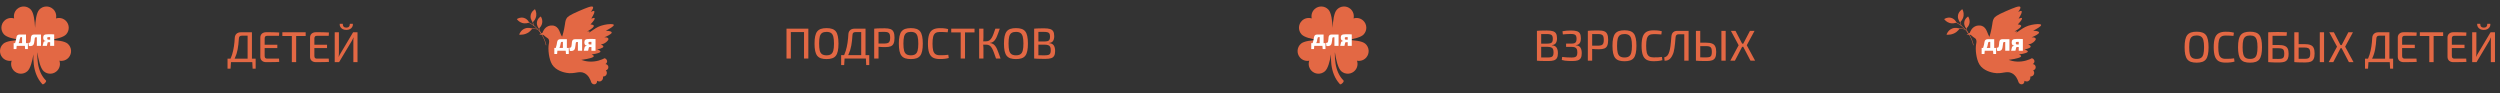 <?xml version="1.0" encoding="UTF-8"?> <svg xmlns="http://www.w3.org/2000/svg" width="1156" height="43" viewBox="0 0 1156 43" fill="none"><rect x="0" y="0" width="1156" height="43" fill="#333333" stroke="none"/> <path d="M116.493 14.92V28.72H114.493V16.5H111.853C111.373 16.5 111.026 16.607 110.813 16.82C110.6 17.02 110.48 17.36 110.453 17.84C110.4 18.773 110.326 19.653 110.233 20.48C110.14 21.293 110.026 22.067 109.893 22.8C109.76 23.52 109.586 24.22 109.373 24.9C109.16 25.567 108.906 26.213 108.613 26.84C108.333 27.467 107.993 28.093 107.593 28.72H105.773C106.44 27.6 106.96 26.427 107.333 25.2C107.706 23.973 107.986 22.713 108.173 21.42C108.36 20.127 108.486 18.833 108.553 17.54C108.593 16.727 108.86 16.087 109.353 15.62C109.86 15.153 110.546 14.92 111.413 14.92H116.493ZM106.813 28.58L106.613 31.74H105.213V28.58H106.813ZM118.213 27.14V28.72H105.213V27.14H118.213ZM118.213 28.58V31.74H116.813L116.653 28.58H118.213ZM123.096 14.9C123.763 14.9 124.436 14.9 125.116 14.9C125.81 14.9 126.49 14.913 127.156 14.94C127.836 14.953 128.49 14.98 129.116 15.02L129.016 16.56H123.516C123.13 16.56 122.843 16.66 122.656 16.86C122.47 17.06 122.376 17.38 122.376 17.82V25.82C122.376 26.26 122.47 26.587 122.656 26.8C122.843 27 123.13 27.1 123.516 27.1H129.016L129.116 28.62C128.49 28.66 127.836 28.687 127.156 28.7C126.49 28.713 125.81 28.72 125.116 28.72C124.436 28.733 123.763 28.74 123.096 28.74C122.27 28.74 121.61 28.52 121.116 28.08C120.623 27.627 120.376 27.027 120.376 26.28V17.36C120.376 16.6 120.623 16 121.116 15.56C121.61 15.12 122.27 14.9 123.096 14.9ZM120.716 20.68H128.236V22.22H120.716V20.68ZM136.945 14.92V28.72H134.945V14.92H136.945ZM141.345 14.92V16.64H130.565V14.92H141.345ZM146.085 14.9C146.751 14.9 147.425 14.9 148.105 14.9C148.798 14.9 149.478 14.913 150.145 14.94C150.825 14.953 151.478 14.98 152.105 15.02L152.005 16.56H146.505C146.118 16.56 145.831 16.66 145.645 16.86C145.458 17.06 145.365 17.38 145.365 17.82V25.82C145.365 26.26 145.458 26.587 145.645 26.8C145.831 27 146.118 27.1 146.505 27.1H152.005L152.105 28.62C151.478 28.66 150.825 28.687 150.145 28.7C149.478 28.713 148.798 28.72 148.105 28.72C147.425 28.733 146.751 28.74 146.085 28.74C145.258 28.74 144.598 28.52 144.105 28.08C143.611 27.627 143.365 27.027 143.365 26.28V17.36C143.365 16.6 143.611 16 144.105 15.56C144.598 15.12 145.258 14.9 146.085 14.9ZM143.705 20.68H151.225V22.22H143.705V20.68ZM165.314 14.92V28.72H163.394V19C163.394 18.733 163.4 18.467 163.414 18.2C163.427 17.92 163.454 17.647 163.494 17.38H163.394C163.3 17.647 163.187 17.913 163.054 18.18C162.92 18.447 162.787 18.7 162.654 18.94L156.794 28.72H154.774V14.92H156.714V24.52C156.714 24.8 156.7 25.087 156.674 25.38C156.647 25.66 156.62 25.94 156.594 26.22H156.674C156.78 25.953 156.9 25.687 157.034 25.42C157.18 25.153 157.327 24.9 157.474 24.66L163.274 14.92H165.314ZM161.774 11H163.174C163.227 11.533 163.134 12.013 162.894 12.44C162.654 12.853 162.3 13.193 161.834 13.46C161.367 13.713 160.807 13.84 160.154 13.84C159.487 13.84 158.914 13.713 158.434 13.46C157.967 13.193 157.614 12.853 157.374 12.44C157.134 12.013 157.034 11.533 157.074 11H158.494C158.48 11.587 158.62 12.033 158.914 12.34C159.207 12.633 159.62 12.78 160.154 12.78C160.674 12.78 161.074 12.633 161.354 12.34C161.634 12.033 161.774 11.587 161.774 11Z" fill="#E36844"></path> <path d="M365.68 13.26V27.06H363.68V13.26H365.68ZM372 13.26V14.84H365.52V13.26H372ZM373.78 13.26V27.06H371.78V13.26H373.78ZM382.197 13C383.21 13 384.07 13.12 384.777 13.36C385.497 13.6 386.07 13.993 386.497 14.54C386.923 15.087 387.23 15.82 387.417 16.74C387.617 17.66 387.717 18.8 387.717 20.16C387.717 21.507 387.617 22.647 387.417 23.58C387.23 24.5 386.923 25.233 386.497 25.78C386.07 26.327 385.497 26.72 384.777 26.96C384.07 27.2 383.21 27.32 382.197 27.32C381.183 27.32 380.317 27.2 379.597 26.96C378.89 26.72 378.317 26.327 377.877 25.78C377.45 25.233 377.137 24.5 376.937 23.58C376.737 22.647 376.637 21.507 376.637 20.16C376.637 18.8 376.737 17.66 376.937 16.74C377.137 15.82 377.45 15.087 377.877 14.54C378.317 13.993 378.89 13.6 379.597 13.36C380.317 13.12 381.183 13 382.197 13ZM382.197 14.74C381.33 14.74 380.643 14.907 380.137 15.24C379.63 15.573 379.27 16.133 379.057 16.92C378.857 17.693 378.757 18.773 378.757 20.16C378.757 21.533 378.857 22.613 379.057 23.4C379.27 24.187 379.63 24.747 380.137 25.08C380.643 25.413 381.33 25.58 382.197 25.58C383.063 25.58 383.743 25.413 384.237 25.08C384.743 24.747 385.103 24.187 385.317 23.4C385.53 22.613 385.637 21.533 385.637 20.16C385.637 18.773 385.53 17.693 385.317 16.92C385.103 16.133 384.743 15.573 384.237 15.24C383.743 14.907 383.063 14.74 382.197 14.74ZM400.223 13.26V27.06H398.223V14.84H395.583C395.103 14.84 394.757 14.947 394.543 15.16C394.33 15.36 394.21 15.7 394.183 16.18C394.13 17.113 394.057 17.993 393.963 18.82C393.87 19.633 393.757 20.407 393.623 21.14C393.49 21.86 393.317 22.56 393.103 23.24C392.89 23.907 392.637 24.553 392.343 25.18C392.063 25.807 391.723 26.433 391.323 27.06H389.503C390.17 25.94 390.69 24.767 391.063 23.54C391.437 22.313 391.717 21.053 391.903 19.76C392.09 18.467 392.217 17.173 392.283 15.88C392.323 15.067 392.59 14.427 393.083 13.96C393.59 13.493 394.277 13.26 395.143 13.26H400.223ZM390.543 26.92L390.343 30.08H388.943V26.92H390.543ZM401.943 25.48V27.06H388.943V25.48H401.943ZM401.943 26.92V30.08H400.543L400.383 26.92H401.943ZM409.087 13.08C410.234 13.08 411.134 13.207 411.787 13.46C412.44 13.713 412.907 14.153 413.187 14.78C413.48 15.407 413.627 16.293 413.627 17.44C413.627 18.573 413.487 19.46 413.207 20.1C412.94 20.727 412.487 21.167 411.847 21.42C411.22 21.66 410.374 21.78 409.307 21.78C408.734 21.78 408.18 21.767 407.647 21.74C407.127 21.713 406.647 21.673 406.207 21.62C405.767 21.567 405.387 21.513 405.067 21.46C404.76 21.393 404.547 21.333 404.427 21.28L404.487 20.12C405.207 20.12 405.954 20.12 406.727 20.12C407.514 20.12 408.287 20.12 409.047 20.12C409.687 20.107 410.194 20.027 410.567 19.88C410.94 19.733 411.207 19.467 411.367 19.08C411.527 18.693 411.607 18.147 411.607 17.44C411.607 16.72 411.527 16.167 411.367 15.78C411.207 15.393 410.94 15.127 410.567 14.98C410.194 14.82 409.687 14.74 409.047 14.74C407.927 14.74 406.96 14.747 406.147 14.76C405.347 14.773 404.8 14.793 404.507 14.82L404.227 13.26C404.747 13.207 405.227 13.167 405.667 13.14C406.12 13.113 406.614 13.1 407.147 13.1C407.68 13.087 408.327 13.08 409.087 13.08ZM406.227 13.26V27.06H404.227V13.26H406.227ZM421.181 13C422.194 13 423.054 13.12 423.761 13.36C424.481 13.6 425.054 13.993 425.481 14.54C425.908 15.087 426.214 15.82 426.401 16.74C426.601 17.66 426.701 18.8 426.701 20.16C426.701 21.507 426.601 22.647 426.401 23.58C426.214 24.5 425.908 25.233 425.481 25.78C425.054 26.327 424.481 26.72 423.761 26.96C423.054 27.2 422.194 27.32 421.181 27.32C420.168 27.32 419.301 27.2 418.581 26.96C417.874 26.72 417.301 26.327 416.861 25.78C416.434 25.233 416.121 24.5 415.921 23.58C415.721 22.647 415.621 21.507 415.621 20.16C415.621 18.8 415.721 17.66 415.921 16.74C416.121 15.82 416.434 15.087 416.861 14.54C417.301 13.993 417.874 13.6 418.581 13.36C419.301 13.12 420.168 13 421.181 13ZM421.181 14.74C420.314 14.74 419.628 14.907 419.121 15.24C418.614 15.573 418.254 16.133 418.041 16.92C417.841 17.693 417.741 18.773 417.741 20.16C417.741 21.533 417.841 22.613 418.041 23.4C418.254 24.187 418.614 24.747 419.121 25.08C419.628 25.413 420.314 25.58 421.181 25.58C422.048 25.58 422.728 25.413 423.221 25.08C423.728 24.747 424.088 24.187 424.301 23.4C424.514 22.613 424.621 21.533 424.621 20.16C424.621 18.773 424.514 17.693 424.301 16.92C424.088 16.133 423.728 15.573 423.221 15.24C422.728 14.907 422.048 14.74 421.181 14.74ZM434.578 13.02C435.178 13.02 435.691 13.033 436.118 13.06C436.545 13.087 436.938 13.133 437.298 13.2C437.658 13.253 438.031 13.333 438.418 13.44L438.218 14.94C437.818 14.9 437.445 14.873 437.098 14.86C436.751 14.833 436.378 14.813 435.978 14.8C435.591 14.787 435.125 14.78 434.578 14.78C433.725 14.78 433.051 14.947 432.558 15.28C432.065 15.613 431.711 16.173 431.498 16.96C431.298 17.733 431.198 18.8 431.198 20.16C431.198 21.52 431.298 22.593 431.498 23.38C431.711 24.153 432.065 24.707 432.558 25.04C433.051 25.373 433.725 25.54 434.578 25.54C435.445 25.54 436.171 25.527 436.758 25.5C437.358 25.46 437.938 25.4 438.498 25.32L438.698 26.82C438.111 26.993 437.505 27.113 436.878 27.18C436.265 27.26 435.498 27.3 434.578 27.3C433.245 27.3 432.171 27.073 431.358 26.62C430.558 26.153 429.978 25.4 429.618 24.36C429.258 23.32 429.078 21.92 429.078 20.16C429.078 18.4 429.258 17 429.618 15.96C429.978 14.92 430.558 14.173 431.358 13.72C432.171 13.253 433.245 13.02 434.578 13.02ZM446.223 13.26V27.06H444.223V13.26H446.223ZM450.623 13.26V14.98H439.843V13.26H450.623ZM462.302 13.26C462.022 14.047 461.762 14.773 461.522 15.44C461.295 16.093 461.062 16.68 460.822 17.2C460.582 17.707 460.322 18.147 460.042 18.52C459.762 18.893 459.442 19.193 459.082 19.42C458.722 19.633 458.295 19.767 457.802 19.82V19.9C458.322 19.953 458.775 20.093 459.162 20.32C459.549 20.533 459.889 20.84 460.182 21.24C460.489 21.627 460.769 22.1 461.022 22.66C461.275 23.22 461.529 23.873 461.782 24.62C462.049 25.353 462.342 26.167 462.662 27.06H460.562C460.189 25.993 459.855 25.06 459.562 24.26C459.282 23.46 458.982 22.793 458.662 22.26C458.355 21.727 457.995 21.327 457.582 21.06C457.169 20.78 456.649 20.64 456.022 20.64V19.1C456.609 19.1 457.102 18.96 457.502 18.68C457.915 18.387 458.275 17.98 458.582 17.46C458.889 16.94 459.169 16.327 459.422 15.62C459.689 14.913 459.969 14.127 460.262 13.26H462.302ZM454.742 13.26V17.5C454.742 17.913 454.722 18.313 454.682 18.7C454.642 19.087 454.575 19.467 454.482 19.84C454.549 20.213 454.609 20.593 454.662 20.98C454.715 21.367 454.742 21.733 454.742 22.08V27.06H452.762V13.26H454.742ZM456.782 19.1V20.64H454.162V19.1H456.782ZM469.794 13C470.808 13 471.668 13.12 472.374 13.36C473.094 13.6 473.668 13.993 474.094 14.54C474.521 15.087 474.828 15.82 475.014 16.74C475.214 17.66 475.314 18.8 475.314 20.16C475.314 21.507 475.214 22.647 475.014 23.58C474.828 24.5 474.521 25.233 474.094 25.78C473.668 26.327 473.094 26.72 472.374 26.96C471.668 27.2 470.808 27.32 469.794 27.32C468.781 27.32 467.914 27.2 467.194 26.96C466.488 26.72 465.914 26.327 465.474 25.78C465.048 25.233 464.734 24.5 464.534 23.58C464.334 22.647 464.234 21.507 464.234 20.16C464.234 18.8 464.334 17.66 464.534 16.74C464.734 15.82 465.048 15.087 465.474 14.54C465.914 13.993 466.488 13.6 467.194 13.36C467.914 13.12 468.781 13 469.794 13ZM469.794 14.74C468.928 14.74 468.241 14.907 467.734 15.24C467.228 15.573 466.868 16.133 466.654 16.92C466.454 17.693 466.354 18.773 466.354 20.16C466.354 21.533 466.454 22.613 466.654 23.4C466.868 24.187 467.228 24.747 467.734 25.08C468.241 25.413 468.928 25.58 469.794 25.58C470.661 25.58 471.341 25.413 471.834 25.08C472.341 24.747 472.701 24.187 472.914 23.4C473.128 22.613 473.234 21.533 473.234 20.16C473.234 18.773 473.128 17.693 472.914 16.92C472.701 16.133 472.341 15.573 471.834 15.24C471.341 14.907 470.661 14.74 469.794 14.74ZM482.812 13.1C483.958 13.1 484.865 13.207 485.532 13.42C486.212 13.62 486.705 13.98 487.012 14.5C487.318 15.02 487.472 15.753 487.472 16.7C487.472 17.687 487.285 18.44 486.912 18.96C486.552 19.48 485.952 19.78 485.112 19.86V19.94C486.152 20.033 486.872 20.393 487.272 21.02C487.685 21.647 487.892 22.513 487.892 23.62C487.892 24.567 487.738 25.3 487.432 25.82C487.138 26.34 486.665 26.707 486.012 26.92C485.358 27.12 484.498 27.22 483.432 27.22C482.632 27.22 481.938 27.213 481.352 27.2C480.765 27.2 480.225 27.187 479.732 27.16C479.238 27.133 478.725 27.1 478.192 27.06L478.472 25.52C478.778 25.533 479.345 25.547 480.172 25.56C481.012 25.573 481.992 25.58 483.112 25.58C483.818 25.58 484.372 25.52 484.772 25.4C485.172 25.28 485.452 25.053 485.612 24.72C485.785 24.387 485.872 23.9 485.872 23.26C485.872 22.567 485.785 22.04 485.612 21.68C485.438 21.307 485.138 21.047 484.712 20.9C484.298 20.74 483.725 20.653 482.992 20.64H478.452V19.18H482.972C483.612 19.167 484.118 19.1 484.492 18.98C484.865 18.86 485.132 18.64 485.292 18.32C485.452 17.987 485.532 17.527 485.532 16.94C485.532 16.34 485.445 15.88 485.272 15.56C485.098 15.24 484.805 15.027 484.392 14.92C483.992 14.8 483.432 14.74 482.712 14.74C482.045 14.74 481.445 14.74 480.912 14.74C480.392 14.74 479.925 14.747 479.512 14.76C479.112 14.76 478.765 14.773 478.472 14.8L478.192 13.26C478.672 13.207 479.125 13.173 479.552 13.16C479.992 13.133 480.472 13.12 480.992 13.12C481.512 13.107 482.118 13.1 482.812 13.1ZM480.152 13.26V27.06H478.192V13.26H480.152Z" fill="#E36844"></path> <path d="M715.3 14.1C716.447 14.1 717.353 14.207 718.02 14.42C718.7 14.62 719.193 14.98 719.5 15.5C719.807 16.02 719.96 16.753 719.96 17.7C719.96 18.687 719.773 19.44 719.4 19.96C719.04 20.48 718.44 20.78 717.6 20.86V20.94C718.64 21.033 719.36 21.393 719.76 22.02C720.173 22.647 720.38 23.513 720.38 24.62C720.38 25.567 720.227 26.3 719.92 26.82C719.627 27.34 719.153 27.707 718.5 27.92C717.847 28.12 716.987 28.22 715.92 28.22C715.12 28.22 714.427 28.213 713.84 28.2C713.253 28.2 712.713 28.187 712.22 28.16C711.727 28.133 711.213 28.1 710.68 28.06L710.96 26.52C711.267 26.533 711.833 26.547 712.66 26.56C713.5 26.573 714.48 26.58 715.6 26.58C716.307 26.58 716.86 26.52 717.26 26.4C717.66 26.28 717.94 26.053 718.1 25.72C718.273 25.387 718.36 24.9 718.36 24.26C718.36 23.567 718.273 23.04 718.1 22.68C717.927 22.307 717.627 22.047 717.2 21.9C716.787 21.74 716.213 21.653 715.48 21.64H710.94V20.18H715.46C716.1 20.167 716.607 20.1 716.98 19.98C717.353 19.86 717.62 19.64 717.78 19.32C717.94 18.987 718.02 18.527 718.02 17.94C718.02 17.34 717.933 16.88 717.76 16.56C717.587 16.24 717.293 16.027 716.88 15.92C716.48 15.8 715.92 15.74 715.2 15.74C714.533 15.74 713.933 15.74 713.4 15.74C712.88 15.74 712.413 15.747 712 15.76C711.6 15.76 711.253 15.773 710.96 15.8L710.68 14.26C711.16 14.207 711.613 14.173 712.04 14.16C712.48 14.133 712.96 14.12 713.48 14.12C714 14.107 714.607 14.1 715.3 14.1ZM712.64 14.26V28.06H710.68V14.26H712.64ZM726.42 14.1C727.554 14.1 728.454 14.207 729.12 14.42C729.787 14.62 730.267 14.98 730.56 15.5C730.854 16.02 731 16.753 731 17.7C731 18.687 730.82 19.44 730.46 19.96C730.1 20.48 729.507 20.78 728.68 20.86V20.94C729.707 21.033 730.414 21.393 730.8 22.02C731.2 22.647 731.4 23.513 731.4 24.62C731.4 25.567 731.254 26.3 730.96 26.82C730.667 27.34 730.2 27.707 729.56 27.92C728.92 28.12 728.074 28.22 727.02 28.22C726.367 28.22 725.76 28.207 725.2 28.18C724.64 28.153 724.114 28.107 723.62 28.04C723.127 27.96 722.647 27.86 722.18 27.74L722.34 26.32C722.914 26.387 723.567 26.453 724.3 26.52C725.047 26.573 725.84 26.6 726.68 26.6C727.36 26.6 727.887 26.54 728.26 26.42C728.647 26.3 728.927 26.073 729.1 25.74C729.274 25.393 729.36 24.9 729.36 24.26C729.36 23.593 729.274 23.073 729.1 22.7C728.927 22.313 728.634 22.047 728.22 21.9C727.807 21.74 727.254 21.66 726.56 21.66H724.16V20.16H726.56C727.174 20.16 727.654 20.1 728 19.98C728.36 19.847 728.614 19.62 728.76 19.3C728.92 18.98 729 18.527 729 17.94C729 17.327 728.914 16.86 728.74 16.54C728.58 16.22 728.3 16 727.9 15.88C727.514 15.76 726.98 15.7 726.3 15.7C725.54 15.7 724.86 15.727 724.26 15.78C723.66 15.833 723.127 15.88 722.66 15.92L722.5 14.44C723.127 14.32 723.74 14.233 724.34 14.18C724.94 14.127 725.634 14.1 726.42 14.1ZM739.075 14.08C740.222 14.08 741.122 14.207 741.775 14.46C742.428 14.713 742.895 15.153 743.175 15.78C743.468 16.407 743.615 17.293 743.615 18.44C743.615 19.573 743.475 20.46 743.195 21.1C742.928 21.727 742.475 22.167 741.835 22.42C741.208 22.66 740.362 22.78 739.295 22.78C738.722 22.78 738.168 22.767 737.635 22.74C737.115 22.713 736.635 22.673 736.195 22.62C735.755 22.567 735.375 22.513 735.055 22.46C734.748 22.393 734.535 22.333 734.415 22.28L734.475 21.12C735.195 21.12 735.942 21.12 736.715 21.12C737.502 21.12 738.275 21.12 739.035 21.12C739.675 21.107 740.182 21.027 740.555 20.88C740.928 20.733 741.195 20.467 741.355 20.08C741.515 19.693 741.595 19.147 741.595 18.44C741.595 17.72 741.515 17.167 741.355 16.78C741.195 16.393 740.928 16.127 740.555 15.98C740.182 15.82 739.675 15.74 739.035 15.74C737.915 15.74 736.948 15.747 736.135 15.76C735.335 15.773 734.788 15.793 734.495 15.82L734.215 14.26C734.735 14.207 735.215 14.167 735.655 14.14C736.108 14.113 736.602 14.1 737.135 14.1C737.668 14.087 738.315 14.08 739.075 14.08ZM736.215 14.26V28.06H734.215V14.26H736.215ZM751.169 14C752.183 14 753.043 14.12 753.749 14.36C754.469 14.6 755.043 14.993 755.469 15.54C755.896 16.087 756.203 16.82 756.389 17.74C756.589 18.66 756.689 19.8 756.689 21.16C756.689 22.507 756.589 23.647 756.389 24.58C756.203 25.5 755.896 26.233 755.469 26.78C755.043 27.327 754.469 27.72 753.749 27.96C753.043 28.2 752.183 28.32 751.169 28.32C750.156 28.32 749.289 28.2 748.569 27.96C747.863 27.72 747.289 27.327 746.849 26.78C746.423 26.233 746.109 25.5 745.909 24.58C745.709 23.647 745.609 22.507 745.609 21.16C745.609 19.8 745.709 18.66 745.909 17.74C746.109 16.82 746.423 16.087 746.849 15.54C747.289 14.993 747.863 14.6 748.569 14.36C749.289 14.12 750.156 14 751.169 14ZM751.169 15.74C750.303 15.74 749.616 15.907 749.109 16.24C748.603 16.573 748.243 17.133 748.029 17.92C747.829 18.693 747.729 19.773 747.729 21.16C747.729 22.533 747.829 23.613 748.029 24.4C748.243 25.187 748.603 25.747 749.109 26.08C749.616 26.413 750.303 26.58 751.169 26.58C752.036 26.58 752.716 26.413 753.209 26.08C753.716 25.747 754.076 25.187 754.289 24.4C754.503 23.613 754.609 22.533 754.609 21.16C754.609 19.773 754.503 18.693 754.289 17.92C754.076 17.133 753.716 16.573 753.209 16.24C752.716 15.907 752.036 15.74 751.169 15.74ZM764.566 14.02C765.166 14.02 765.68 14.033 766.106 14.06C766.533 14.087 766.926 14.133 767.286 14.2C767.646 14.253 768.02 14.333 768.406 14.44L768.206 15.94C767.806 15.9 767.433 15.873 767.086 15.86C766.74 15.833 766.366 15.813 765.966 15.8C765.58 15.787 765.113 15.78 764.566 15.78C763.713 15.78 763.04 15.947 762.546 16.28C762.053 16.613 761.7 17.173 761.486 17.96C761.286 18.733 761.186 19.8 761.186 21.16C761.186 22.52 761.286 23.593 761.486 24.38C761.7 25.153 762.053 25.707 762.546 26.04C763.04 26.373 763.713 26.54 764.566 26.54C765.433 26.54 766.16 26.527 766.746 26.5C767.346 26.46 767.926 26.4 768.486 26.32L768.686 27.82C768.1 27.993 767.493 28.113 766.866 28.18C766.253 28.26 765.486 28.3 764.566 28.3C763.233 28.3 762.16 28.073 761.346 27.62C760.546 27.153 759.966 26.4 759.606 25.36C759.246 24.32 759.066 22.92 759.066 21.16C759.066 19.4 759.246 18 759.606 16.96C759.966 15.92 760.546 15.173 761.346 14.72C762.16 14.253 763.233 14.02 764.566 14.02ZM780.531 14.26V15.84H776.231C775.351 15.84 774.871 16.287 774.791 17.18C774.698 18.3 774.611 19.28 774.531 20.12C774.451 20.947 774.358 21.68 774.251 22.32C774.158 22.947 774.044 23.507 773.911 24C773.791 24.48 773.618 24.947 773.391 25.4C773.138 25.987 772.831 26.487 772.471 26.9C772.124 27.313 771.718 27.62 771.251 27.82C770.798 28.007 770.284 28.093 769.711 28.08L769.551 26.54C769.978 26.42 770.351 26.24 770.671 26C771.004 25.747 771.291 25.367 771.531 24.86C771.678 24.513 771.804 24.173 771.911 23.84C772.018 23.493 772.111 23.113 772.191 22.7C772.284 22.287 772.364 21.807 772.431 21.26C772.511 20.713 772.578 20.087 772.631 19.38C772.698 18.66 772.771 17.82 772.851 16.86C773.011 15.127 773.951 14.26 775.671 14.26H780.531ZM780.811 14.26V28.06H778.811V14.26H780.811ZM788.956 19.74C790.116 19.74 791.029 19.88 791.696 20.16C792.376 20.427 792.856 20.873 793.136 21.5C793.429 22.113 793.576 22.953 793.576 24.02C793.576 25.127 793.429 25.987 793.136 26.6C792.842 27.2 792.382 27.62 791.756 27.86C791.129 28.1 790.296 28.22 789.256 28.22C788.482 28.22 787.816 28.213 787.256 28.2C786.696 28.2 786.182 28.187 785.716 28.16C785.249 28.133 784.762 28.1 784.256 28.06L784.516 26.48C784.822 26.493 785.362 26.507 786.136 26.52C786.922 26.533 787.862 26.54 788.956 26.54C789.649 26.54 790.182 26.473 790.556 26.34C790.929 26.207 791.189 25.953 791.336 25.58C791.482 25.207 791.556 24.673 791.556 23.98C791.556 23.327 791.489 22.807 791.356 22.42C791.222 22.033 790.969 21.753 790.596 21.58C790.222 21.407 789.676 21.32 788.956 21.32H784.496V19.74H788.956ZM786.196 14.26V28.06H784.196V14.26H786.196ZM797.956 14.26V28.06H795.976V14.26H797.956ZM811.305 14.26L807.705 20.92L811.565 28.06H809.425L805.705 20.92L809.185 14.26H811.305ZM802.485 14.26L805.945 20.92L802.225 28.06H800.105L803.945 20.92L800.365 14.26H802.485ZM806.965 20.18V21.64H804.645V20.18H806.965Z" fill="#E36844"></path> <path d="M1015.72 14.66C1016.73 14.66 1017.59 14.78 1018.3 15.02C1019.02 15.26 1019.59 15.653 1020.02 16.2C1020.45 16.747 1020.75 17.48 1020.94 18.4C1021.14 19.32 1021.24 20.46 1021.24 21.82C1021.24 23.167 1021.14 24.307 1020.94 25.24C1020.75 26.16 1020.45 26.893 1020.02 27.44C1019.59 27.987 1019.02 28.38 1018.3 28.62C1017.59 28.86 1016.73 28.98 1015.72 28.98C1014.71 28.98 1013.84 28.86 1013.12 28.62C1012.41 28.38 1011.84 27.987 1011.4 27.44C1010.97 26.893 1010.66 26.16 1010.46 25.24C1010.26 24.307 1010.16 23.167 1010.16 21.82C1010.16 20.46 1010.26 19.32 1010.46 18.4C1010.66 17.48 1010.97 16.747 1011.4 16.2C1011.84 15.653 1012.41 15.26 1013.12 15.02C1013.84 14.78 1014.71 14.66 1015.72 14.66ZM1015.72 16.4C1014.85 16.4 1014.17 16.567 1013.66 16.9C1013.15 17.233 1012.79 17.793 1012.58 18.58C1012.38 19.353 1012.28 20.433 1012.28 21.82C1012.28 23.193 1012.38 24.273 1012.58 25.06C1012.79 25.847 1013.15 26.407 1013.66 26.74C1014.17 27.073 1014.85 27.24 1015.72 27.24C1016.59 27.24 1017.27 27.073 1017.76 26.74C1018.27 26.407 1018.63 25.847 1018.84 25.06C1019.05 24.273 1019.16 23.193 1019.16 21.82C1019.16 20.433 1019.05 19.353 1018.84 18.58C1018.63 17.793 1018.27 17.233 1017.76 16.9C1017.27 16.567 1016.59 16.4 1015.72 16.4ZM1029.12 14.68C1029.72 14.68 1030.23 14.693 1030.66 14.72C1031.08 14.747 1031.48 14.793 1031.84 14.86C1032.2 14.913 1032.57 14.993 1032.96 15.1L1032.76 16.6C1032.36 16.56 1031.98 16.533 1031.64 16.52C1031.29 16.493 1030.92 16.473 1030.52 16.46C1030.13 16.447 1029.66 16.44 1029.12 16.44C1028.26 16.44 1027.59 16.607 1027.1 16.94C1026.6 17.273 1026.25 17.833 1026.04 18.62C1025.84 19.393 1025.74 20.46 1025.74 21.82C1025.74 23.18 1025.84 24.253 1026.04 25.04C1026.25 25.813 1026.6 26.367 1027.1 26.7C1027.59 27.033 1028.26 27.2 1029.12 27.2C1029.98 27.2 1030.71 27.187 1031.3 27.16C1031.9 27.12 1032.48 27.06 1033.04 26.98L1033.24 28.48C1032.65 28.653 1032.04 28.773 1031.42 28.84C1030.8 28.92 1030.04 28.96 1029.12 28.96C1027.78 28.96 1026.71 28.733 1025.9 28.28C1025.1 27.813 1024.52 27.06 1024.16 26.02C1023.8 24.98 1023.62 23.58 1023.62 21.82C1023.62 20.06 1023.8 18.66 1024.16 17.62C1024.52 16.58 1025.1 15.833 1025.9 15.38C1026.71 14.913 1027.78 14.68 1029.12 14.68ZM1040.43 14.66C1041.44 14.66 1042.3 14.78 1043.01 15.02C1043.73 15.26 1044.3 15.653 1044.73 16.2C1045.15 16.747 1045.46 17.48 1045.65 18.4C1045.85 19.32 1045.95 20.46 1045.95 21.82C1045.95 23.167 1045.85 24.307 1045.65 25.24C1045.46 26.16 1045.15 26.893 1044.73 27.44C1044.3 27.987 1043.73 28.38 1043.01 28.62C1042.3 28.86 1041.44 28.98 1040.43 28.98C1039.41 28.98 1038.55 28.86 1037.83 28.62C1037.12 28.38 1036.55 27.987 1036.11 27.44C1035.68 26.893 1035.37 26.16 1035.17 25.24C1034.97 24.307 1034.87 23.167 1034.87 21.82C1034.87 20.46 1034.97 19.32 1035.17 18.4C1035.37 17.48 1035.68 16.747 1036.11 16.2C1036.55 15.653 1037.12 15.26 1037.83 15.02C1038.55 14.78 1039.41 14.66 1040.43 14.66ZM1040.43 16.4C1039.56 16.4 1038.87 16.567 1038.37 16.9C1037.86 17.233 1037.5 17.793 1037.29 18.58C1037.09 19.353 1036.99 20.433 1036.99 21.82C1036.99 23.193 1037.09 24.273 1037.29 25.06C1037.5 25.847 1037.86 26.407 1038.37 26.74C1038.87 27.073 1039.56 27.24 1040.43 27.24C1041.29 27.24 1041.97 27.073 1042.47 26.74C1042.97 26.407 1043.33 25.847 1043.55 25.06C1043.76 24.273 1043.87 23.193 1043.87 21.82C1043.87 20.433 1043.76 19.353 1043.55 18.58C1043.33 17.793 1042.97 17.233 1042.47 16.9C1041.97 16.567 1041.29 16.4 1040.43 16.4ZM1057.48 14.92L1057.32 16.54H1050.82V28.72H1048.82V14.92C1049.56 14.88 1050.29 14.853 1051.02 14.84C1051.76 14.813 1052.48 14.8 1053.18 14.8C1053.92 14.8 1054.64 14.813 1055.34 14.84C1056.06 14.853 1056.78 14.88 1057.48 14.92ZM1053.6 20.8C1054.78 20.8 1055.7 20.933 1056.36 21.2C1057.04 21.453 1057.53 21.873 1057.82 22.46C1058.12 23.047 1058.26 23.853 1058.26 24.88C1058.26 25.773 1058.16 26.487 1057.94 27.02C1057.74 27.54 1057.44 27.94 1057.04 28.22C1056.64 28.487 1056.14 28.667 1055.52 28.76C1054.92 28.853 1054.21 28.9 1053.38 28.9C1052.85 28.9 1052.34 28.893 1051.84 28.88C1051.36 28.867 1050.88 28.847 1050.38 28.82C1049.9 28.793 1049.4 28.76 1048.86 28.72L1049.16 27.18C1049.46 27.193 1049.99 27.207 1050.76 27.22C1051.55 27.233 1052.5 27.24 1053.6 27.24C1054.31 27.24 1054.85 27.18 1055.22 27.06C1055.61 26.927 1055.88 26.687 1056.02 26.34C1056.17 25.98 1056.24 25.467 1056.24 24.8C1056.24 24.173 1056.18 23.68 1056.04 23.32C1055.91 22.96 1055.65 22.7 1055.26 22.54C1054.88 22.38 1054.32 22.3 1053.6 22.3H1049.14V20.8H1053.6ZM1065.65 20.4C1066.81 20.4 1067.73 20.54 1068.39 20.82C1069.07 21.087 1069.55 21.533 1069.83 22.16C1070.13 22.773 1070.27 23.613 1070.27 24.68C1070.27 25.787 1070.13 26.647 1069.83 27.26C1069.54 27.86 1069.08 28.28 1068.45 28.52C1067.83 28.76 1066.99 28.88 1065.95 28.88C1065.18 28.88 1064.51 28.873 1063.95 28.86C1063.39 28.86 1062.88 28.847 1062.41 28.82C1061.95 28.793 1061.46 28.76 1060.95 28.72L1061.21 27.14C1061.52 27.153 1062.06 27.167 1062.83 27.18C1063.62 27.193 1064.56 27.2 1065.65 27.2C1066.35 27.2 1066.88 27.133 1067.25 27C1067.63 26.867 1067.89 26.613 1068.03 26.24C1068.18 25.867 1068.25 25.333 1068.25 24.64C1068.25 23.987 1068.19 23.467 1068.05 23.08C1067.92 22.693 1067.67 22.413 1067.29 22.24C1066.92 22.067 1066.37 21.98 1065.65 21.98H1061.19V20.4H1065.65ZM1062.89 14.92V28.72H1060.89V14.92H1062.89ZM1074.65 14.92V28.72H1072.67V14.92H1074.65ZM1088 14.92L1084.4 21.58L1088.26 28.72H1086.12L1082.4 21.58L1085.88 14.92H1088ZM1079.18 14.92L1082.64 21.58L1078.92 28.72H1076.8L1080.64 21.58L1077.06 14.92H1079.18ZM1083.66 20.84V22.3H1081.34V20.84H1083.66ZM1104.86 14.92V28.72H1102.86V16.5H1100.22C1099.74 16.5 1099.39 16.607 1099.18 16.82C1098.97 17.02 1098.85 17.36 1098.82 17.84C1098.77 18.773 1098.69 19.653 1098.6 20.48C1098.51 21.293 1098.39 22.067 1098.26 22.8C1098.13 23.52 1097.95 24.22 1097.74 24.9C1097.53 25.567 1097.27 26.213 1096.98 26.84C1096.7 27.467 1096.36 28.093 1095.96 28.72H1094.14C1094.81 27.6 1095.33 26.427 1095.7 25.2C1096.07 23.973 1096.35 22.713 1096.54 21.42C1096.73 20.127 1096.85 18.833 1096.92 17.54C1096.96 16.727 1097.23 16.087 1097.72 15.62C1098.23 15.153 1098.91 14.92 1099.78 14.92H1104.86ZM1095.18 28.58L1094.98 31.74H1093.58V28.58H1095.18ZM1106.58 27.14V28.72H1093.58V27.14H1106.58ZM1106.58 28.58V31.74H1105.18L1105.02 28.58H1106.58ZM1111.46 14.9C1112.13 14.9 1112.8 14.9 1113.48 14.9C1114.18 14.9 1114.86 14.913 1115.52 14.94C1116.2 14.953 1116.86 14.98 1117.48 15.02L1117.38 16.56H1111.88C1111.5 16.56 1111.21 16.66 1111.02 16.86C1110.84 17.06 1110.74 17.38 1110.74 17.82V25.82C1110.74 26.26 1110.84 26.587 1111.02 26.8C1111.21 27 1111.5 27.1 1111.88 27.1H1117.38L1117.48 28.62C1116.86 28.66 1116.2 28.687 1115.52 28.7C1114.86 28.713 1114.18 28.72 1113.48 28.72C1112.8 28.733 1112.13 28.74 1111.46 28.74C1110.64 28.74 1109.98 28.52 1109.48 28.08C1108.99 27.627 1108.74 27.027 1108.74 26.28V17.36C1108.74 16.6 1108.99 16 1109.48 15.56C1109.98 15.12 1110.64 14.9 1111.46 14.9ZM1109.08 20.68H1116.6V22.22H1109.08V20.68ZM1125.31 14.92V28.72H1123.31V14.92H1125.31ZM1129.71 14.92V16.64H1118.93V14.92H1129.71ZM1134.45 14.9C1135.12 14.9 1135.79 14.9 1136.47 14.9C1137.17 14.9 1137.85 14.913 1138.51 14.94C1139.19 14.953 1139.85 14.98 1140.47 15.02L1140.37 16.56H1134.87C1134.49 16.56 1134.2 16.66 1134.01 16.86C1133.83 17.06 1133.73 17.38 1133.73 17.82V25.82C1133.73 26.26 1133.83 26.587 1134.01 26.8C1134.2 27 1134.49 27.1 1134.87 27.1H1140.37L1140.47 28.62C1139.85 28.66 1139.19 28.687 1138.51 28.7C1137.85 28.713 1137.17 28.72 1136.47 28.72C1135.79 28.733 1135.12 28.74 1134.45 28.74C1133.63 28.74 1132.97 28.52 1132.47 28.08C1131.98 27.627 1131.73 27.027 1131.73 26.28V17.36C1131.73 16.6 1131.98 16 1132.47 15.56C1132.97 15.12 1133.63 14.9 1134.45 14.9ZM1132.07 20.68H1139.59V22.22H1132.07V20.68ZM1153.68 14.92V28.72H1151.76V19C1151.76 18.733 1151.77 18.467 1151.78 18.2C1151.79 17.92 1151.82 17.647 1151.86 17.38H1151.76C1151.67 17.647 1151.55 17.913 1151.42 18.18C1151.29 18.447 1151.15 18.7 1151.02 18.94L1145.16 28.72H1143.14V14.92H1145.08V24.52C1145.08 24.8 1145.07 25.087 1145.04 25.38C1145.01 25.66 1144.99 25.94 1144.96 26.22H1145.04C1145.15 25.953 1145.27 25.687 1145.4 25.42C1145.55 25.153 1145.69 24.9 1145.84 24.66L1151.64 14.92H1153.68ZM1150.14 11H1151.54C1151.59 11.533 1151.5 12.013 1151.26 12.44C1151.02 12.853 1150.67 13.193 1150.2 13.46C1149.73 13.713 1149.17 13.84 1148.52 13.84C1147.85 13.84 1147.28 13.713 1146.8 13.46C1146.33 13.193 1145.98 12.853 1145.74 12.44C1145.5 12.013 1145.4 11.533 1145.44 11H1146.86C1146.85 11.587 1146.99 12.033 1147.28 12.34C1147.57 12.633 1147.99 12.78 1148.52 12.78C1149.04 12.78 1149.44 12.633 1149.72 12.34C1150 12.033 1150.14 11.587 1150.14 11Z" fill="#E36844"></path> <path d="M31.313 20.213C29.854 18.945 26.238 18.563 22.952 18.486C26.075 18.027 29.356 17.246 30.6 15.887C32.285 14.046 32.161 11.186 30.323 9.498C29.084 8.361 27.382 8.048 25.889 8.527C26.236 6.996 25.777 5.326 24.538 4.189C22.699 2.501 19.842 2.625 18.157 4.467C16.835 5.911 16.37 9.559 16.216 12.862C16.063 9.559 15.598 5.911 14.276 4.467C12.591 2.625 9.734 2.501 7.895 4.189C6.656 5.326 6.197 6.996 6.544 8.527C5.05 8.048 3.349 8.361 2.11 9.498C0.271 11.186 0.147 14.046 1.833 15.887C3.085 17.255 6.404 18.038 9.547 18.496C6.363 18.592 2.959 18.992 1.555 20.213C-0.329 21.851 -0.529 24.707 1.107 26.593C2.209 27.863 3.864 28.367 5.402 28.061C4.884 29.543 5.151 31.254 6.254 32.524C7.889 34.41 10.743 34.61 12.625 32.972C14.067 31.717 14.935 28.282 15.465 25.082C15.399 26.613 15.428 28.161 15.614 29.712C15.811 31.345 16.184 32.985 16.823 34.554C17.458 36.122 18.372 37.61 19.54 38.878L19.547 38.887C19.558 38.898 19.569 38.909 19.58 38.92C20.045 39.383 21.721 37.697 21.256 37.233C20.243 36.225 19.423 35.022 18.816 33.694C18.206 32.366 17.803 30.922 17.559 29.436C17.314 27.949 17.223 26.42 17.234 24.883C17.236 24.624 17.242 24.365 17.249 24.106C17.761 27.553 18.652 31.588 20.243 32.972C22.125 34.61 24.978 34.41 26.614 32.524C27.716 31.254 27.984 29.543 27.465 28.061C29.004 28.367 30.658 27.863 31.761 26.593C33.396 24.707 33.196 21.851 31.313 20.213Z" fill="#E36844"></path> <path d="M11.896 15.961V17.166H9.74C9.465 17.166 9.306 17.311 9.264 17.599C9.172 18.184 9.067 18.692 8.947 19.122C8.827 19.545 8.679 19.922 8.503 20.253C8.327 20.584 8.108 20.905 7.847 21.215H6.388C6.635 20.764 6.836 20.316 6.991 19.872C7.146 19.428 7.269 18.988 7.361 18.551C7.46 18.114 7.541 17.673 7.604 17.229C7.661 16.814 7.809 16.5 8.048 16.289C8.288 16.07 8.637 15.961 9.095 15.961H11.896ZM7.72 21.162L7.583 22.674H6.314V21.162H7.72ZM12.89 19.936V21.215H6.314V19.936H12.89ZM12.89 21.162V22.674H11.611L11.484 21.162H12.89ZM12.023 15.961V21.215H10.215V15.961H12.023ZM18.813 15.961V17.229H16.572C16.417 17.229 16.301 17.265 16.223 17.335C16.145 17.406 16.096 17.515 16.075 17.663C16.047 17.938 16.015 18.216 15.98 18.498C15.945 18.773 15.906 19.034 15.864 19.28C15.828 19.52 15.793 19.724 15.758 19.893C15.687 20.323 15.532 20.651 15.293 20.877C15.053 21.095 14.764 21.229 14.426 21.278C14.088 21.335 13.728 21.331 13.348 21.268L13.157 19.862C13.305 19.834 13.439 19.809 13.559 19.788C13.679 19.767 13.777 19.728 13.855 19.671C13.94 19.615 13.999 19.516 14.035 19.375C14.07 19.277 14.098 19.16 14.119 19.027C14.148 18.893 14.172 18.738 14.193 18.561C14.222 18.378 14.243 18.184 14.257 17.98C14.278 17.769 14.299 17.54 14.32 17.293C14.363 16.856 14.496 16.525 14.722 16.299C14.954 16.074 15.296 15.961 15.747 15.961H18.813ZM18.951 15.961V21.215H17.037V15.961H18.951ZM22.39 15.834C22.87 15.834 23.264 15.838 23.574 15.845C23.892 15.845 24.163 15.852 24.388 15.866C24.614 15.873 24.836 15.89 25.054 15.919L24.917 17.219C24.86 17.198 24.614 17.187 24.177 17.187C23.74 17.18 23.159 17.177 22.433 17.177C22.193 17.177 22.034 17.212 21.957 17.282C21.879 17.353 21.841 17.48 21.841 17.663C21.841 17.931 21.879 18.11 21.957 18.202C22.034 18.294 22.193 18.339 22.433 18.339H24.927L24.959 19.471C24.825 19.478 24.667 19.485 24.483 19.492C24.307 19.499 24.064 19.502 23.754 19.502C23.444 19.502 23.028 19.502 22.507 19.502C22.337 19.502 22.214 19.523 22.137 19.566C22.066 19.608 22.02 19.689 21.999 19.809L21.672 21.215H19.705L20.117 19.555C20.167 19.4 20.251 19.284 20.371 19.206C20.491 19.129 20.621 19.076 20.762 19.048C20.903 19.02 21.027 19.002 21.132 18.995V18.942C20.829 18.886 20.593 18.787 20.424 18.646C20.262 18.498 20.146 18.325 20.075 18.128C20.005 17.931 19.97 17.73 19.97 17.525C19.97 17.194 20.005 16.919 20.075 16.701C20.146 16.482 20.269 16.31 20.445 16.183C20.628 16.056 20.875 15.968 21.185 15.919C21.502 15.862 21.904 15.834 22.39 15.834ZM25.054 15.919V21.215H23.183V15.919H25.054Z" fill="white"></path> <path d="M249.323 15.931C249.836 15.674 250.35 15.417 250.864 15.16C250.954 14.86 251.596 12.839 253.562 12.075C253.858 11.96 255.272 11.45 256.645 12.075C259.306 13.287 258.678 16.571 260.976 18.03C263.144 19.406 266.342 18.016 269.364 16.702C274.109 14.639 274.921 12.454 279.384 11.496C281.18 11.111 283.625 10.912 283.816 11.496C284.024 12.132 281.501 13.505 280.155 14.196C282.526 14.313 282.812 14.766 282.853 14.967C283.009 15.737 280.398 16.866 279.384 17.28C280.335 17.153 281.141 17.403 281.311 17.859C281.546 18.492 280.489 19.33 280.155 19.595C279.287 20.282 278.362 20.486 277.842 20.559C278.919 21.012 279.002 21.374 278.998 21.522C278.984 22.31 276.469 22.804 276.108 22.872C277.145 23.209 277.659 23.53 277.65 23.836C277.635 24.326 276.287 24.775 273.603 25.186C274.25 25.449 274.571 25.706 274.566 25.957C274.557 26.568 272.629 27.146 268.786 27.693C269.73 28.036 270.972 28.369 272.447 28.464C275.738 28.675 278.303 27.582 279.576 26.921C280.311 27.141 280.781 27.801 280.733 28.464C280.68 29.195 280.021 29.587 279.962 29.621C280.682 29.677 281.257 30.255 281.311 30.97C281.366 31.695 280.87 32.359 280.155 32.513C280.686 33.131 280.757 34.002 280.348 34.634C279.836 35.424 278.855 35.407 278.806 35.405C279.005 36.302 278.58 37.186 277.842 37.526C276.975 37.926 276.123 37.367 276.078 37.337C276.179 37.993 275.863 38.621 275.337 38.876C274.678 39.195 273.779 38.886 273.41 38.105C272.963 36.68 272.103 34.797 270.327 33.863C267.775 32.52 265.78 34.42 261.848 33.67C260.983 33.505 257.106 32.766 255.296 29.813C253.791 27.358 253.294 22.686 253.779 20.297C253.861 19.892 254.157 18.643 253.508 17.897C253.283 17.639 253.056 17.568 252.406 17.088C251.885 16.704 251.493 16.353 251.249 16.124C250.607 16.059 249.965 15.995 249.323 15.931Z" fill="#E36844"></path> <path d="M259.389 18.577C259.803 17.435 260.409 15.586 260.884 13.232C261.471 10.325 261.264 9.591 262.041 8.411C262.389 7.883 263.015 7.11 267.629 5.134C271.345 3.541 273.703 2.548 274.181 3.205C274.357 3.447 274.349 4.01 273.217 5.519C274.036 5.066 274.549 4.937 274.759 5.134C275.097 5.449 274.646 6.607 273.41 8.604C274.287 8.271 274.801 8.207 274.952 8.411C275.186 8.728 274.543 9.692 273.025 11.304C273.956 11.37 274.47 11.563 274.566 11.882C274.729 12.421 273.702 13.321 271.483 14.581C272.318 14.38 272.571 14.46 272.639 14.581C272.95 15.135 270.01 17.641 266.858 19.209C265.474 19.898 264.246 20.307 263.375 20.553C262.046 19.894 260.717 19.235 259.389 18.577Z" fill="#E36844"></path> <path d="M252.42 20.93C251.681 17.383 249.604 14.09 246.719 11.898C245.458 10.94 243.966 10.114 242.16 9.373L242.233 9.194C244.055 9.941 245.561 10.776 246.836 11.744C249.757 13.964 251.861 17.298 252.609 20.891L252.42 20.93Z" fill="#E36844"></path> <path d="M243.13 14.283L243.039 14.113C244.017 13.592 245.068 13.287 246.161 13.205C247.007 13.141 247.857 13.216 248.684 13.427L248.637 13.614C247.829 13.408 247.001 13.335 246.176 13.397C245.109 13.476 244.084 13.775 243.13 14.283Z" fill="#E36844"></path> <path d="M242.727 13.175C240.764 13.925 240.139 15.796 240.062 16.038C240.743 16.094 242.806 16.175 244.633 14.801C245.31 14.292 245.771 13.722 246.078 13.256C245.774 13.126 244.35 12.554 242.727 13.175Z" fill="#E36844"></path> <path d="M247.967 7.215C248.144 5.741 247.578 4.63 247.367 4.258C247.255 4.322 245.372 5.451 245.326 7.578C245.295 9.033 246.145 10.022 246.359 10.258C246.646 10.004 247.756 8.964 247.967 7.215Z" fill="#E36844"></path> <path d="M250.759 10.061C250.8 8.849 250.284 7.961 250.062 7.623C249.908 7.711 248.469 8.573 248.271 10.334C248.092 11.924 249.063 13.013 249.211 13.172C249.428 12.989 250.698 11.883 250.759 10.061Z" fill="#E36844"></path> <path d="M246.864 11.998C246.217 10.732 245.972 9.259 246.176 7.851L246.366 7.878C246.169 9.248 246.406 10.679 247.036 11.91L246.864 11.998Z" fill="#E36844"></path> <path d="M241.405 10.596C239.99 10.153 239.23 9.162 239 8.835C239.181 8.706 240.465 7.82 242.124 8.237C243.885 8.681 244.587 10.222 244.666 10.405C244.33 10.554 243 11.094 241.405 10.596Z" fill="#E36844"></path> <path d="M249.995 15.354C249.596 14.791 249.319 14.136 249.195 13.461C249.088 12.879 249.091 12.288 249.204 11.705L249.393 11.742C249.285 12.302 249.282 12.868 249.385 13.427C249.503 14.074 249.769 14.701 250.152 15.242L249.995 15.354Z" fill="#E36844"></path> <path d="M261.993 18.129V19.355H259.8C259.521 19.355 259.36 19.501 259.317 19.795C259.223 20.39 259.116 20.906 258.994 21.343C258.872 21.773 258.722 22.157 258.543 22.494C258.363 22.83 258.141 23.156 257.876 23.472H256.393C256.643 23.013 256.848 22.558 257.005 22.107C257.163 21.655 257.288 21.207 257.382 20.763C257.482 20.318 257.564 19.87 257.629 19.419C257.686 18.996 257.837 18.677 258.08 18.462C258.324 18.24 258.679 18.129 259.145 18.129H261.993ZM257.747 23.418L257.607 24.955H256.317V23.418H257.747ZM263.004 22.171V23.472H256.317V22.171H263.004ZM263.004 23.418V24.955H261.703L261.574 23.418H263.004ZM262.122 18.129V23.472H260.284V18.129H262.122ZM269.027 18.129V19.419H266.748C266.59 19.419 266.472 19.455 266.393 19.526C266.315 19.598 266.264 19.709 266.243 19.86C266.214 20.139 266.182 20.422 266.146 20.709C266.11 20.988 266.071 21.254 266.028 21.505C265.992 21.748 265.956 21.956 265.92 22.128C265.849 22.565 265.691 22.898 265.447 23.128C265.204 23.35 264.91 23.486 264.566 23.536C264.222 23.594 263.856 23.59 263.469 23.526L263.276 22.096C263.426 22.067 263.563 22.042 263.684 22.02C263.806 21.999 263.907 21.96 263.985 21.902C264.071 21.845 264.132 21.745 264.168 21.601C264.204 21.501 264.233 21.383 264.254 21.247C264.283 21.11 264.308 20.953 264.329 20.773C264.358 20.587 264.38 20.39 264.394 20.182C264.415 19.967 264.437 19.734 264.458 19.483C264.501 19.039 264.638 18.702 264.867 18.473C265.103 18.244 265.451 18.129 265.91 18.129H269.027ZM269.167 18.129V23.472H267.221V18.129H269.167ZM272.665 18C273.152 18 273.553 18.004 273.869 18.011C274.191 18.011 274.467 18.018 274.697 18.032C274.926 18.039 275.152 18.057 275.374 18.086L275.234 19.408C275.177 19.387 274.926 19.376 274.482 19.376C274.037 19.369 273.446 19.365 272.708 19.365C272.464 19.365 272.303 19.401 272.224 19.473C272.145 19.544 272.106 19.673 272.106 19.86C272.106 20.132 272.145 20.315 272.224 20.408C272.303 20.501 272.464 20.548 272.708 20.548H275.245L275.277 21.698C275.141 21.705 274.98 21.712 274.793 21.72C274.614 21.727 274.367 21.73 274.052 21.73C273.736 21.73 273.313 21.73 272.783 21.73C272.611 21.73 272.486 21.752 272.407 21.795C272.335 21.838 272.289 21.92 272.267 22.042L271.934 23.472H269.934L270.354 21.784C270.404 21.626 270.49 21.508 270.612 21.429C270.733 21.35 270.866 21.297 271.009 21.268C271.153 21.239 271.278 21.221 271.386 21.214V21.16C271.077 21.103 270.837 21.003 270.665 20.86C270.5 20.709 270.382 20.533 270.311 20.333C270.239 20.132 270.203 19.928 270.203 19.72C270.203 19.383 270.239 19.104 270.311 18.881C270.382 18.659 270.508 18.484 270.687 18.355C270.873 18.226 271.124 18.136 271.439 18.086C271.762 18.029 272.17 18 272.665 18ZM275.374 18.086V23.472H273.471V18.086H275.374Z" fill="white"></path> <path d="M631.313 20.213C629.854 18.945 626.238 18.563 622.952 18.486C626.075 18.027 629.356 17.246 630.6 15.887C632.285 14.046 632.161 11.186 630.323 9.498C629.083 8.361 627.382 8.048 625.889 8.527C626.236 6.996 625.777 5.326 624.538 4.189C622.699 2.501 619.842 2.625 618.157 4.467C616.835 5.911 616.37 9.559 616.217 12.862C616.063 9.559 615.598 5.911 614.276 4.467C612.591 2.625 609.734 2.501 607.895 4.189C606.656 5.326 606.197 6.996 606.544 8.527C605.05 8.048 603.349 8.361 602.11 9.498C600.271 11.186 600.147 14.046 601.833 15.887C603.085 17.255 606.404 18.038 609.547 18.496C606.363 18.592 602.959 18.992 601.555 20.213C599.671 21.851 599.471 24.707 601.107 26.593C602.209 27.863 603.864 28.367 605.402 28.061C604.884 29.543 605.151 31.254 606.254 32.524C607.889 34.41 610.743 34.61 612.625 32.972C614.067 31.717 614.935 28.282 615.465 25.082C615.399 26.613 615.428 28.161 615.614 29.712C615.811 31.345 616.184 32.985 616.823 34.554C617.458 36.122 618.372 37.61 619.54 38.878L619.547 38.887C619.558 38.898 619.569 38.909 619.58 38.92C620.045 39.383 621.721 37.697 621.256 37.233C620.243 36.225 619.423 35.022 618.815 33.694C618.206 32.366 617.803 30.922 617.559 29.436C617.314 27.949 617.223 26.42 617.234 24.883C617.236 24.624 617.242 24.365 617.249 24.106C617.761 27.553 618.652 31.588 620.243 32.972C622.125 34.61 624.978 34.41 626.614 32.524C627.716 31.254 627.984 29.543 627.465 28.061C629.004 28.367 630.658 27.863 631.761 26.593C633.396 24.707 633.196 21.851 631.313 20.213Z" fill="#E36844"></path> <path d="M611.896 15.961V17.166H609.74C609.465 17.166 609.306 17.311 609.264 17.599C609.172 18.184 609.067 18.692 608.947 19.122C608.827 19.545 608.679 19.922 608.503 20.253C608.327 20.584 608.108 20.905 607.847 21.215H606.388C606.635 20.764 606.836 20.316 606.991 19.872C607.146 19.428 607.269 18.988 607.361 18.551C607.46 18.114 607.541 17.673 607.604 17.229C607.661 16.814 607.809 16.5 608.048 16.289C608.288 16.07 608.637 15.961 609.095 15.961H611.896ZM607.72 21.162L607.583 22.674H606.314V21.162H607.72ZM612.89 19.936V21.215H606.314V19.936H612.89ZM612.89 21.162V22.674H611.611L611.484 21.162H612.89ZM612.023 15.961V21.215H610.215V15.961H612.023ZM618.813 15.961V17.229H616.572C616.417 17.229 616.301 17.265 616.223 17.335C616.146 17.406 616.096 17.515 616.075 17.663C616.047 17.938 616.015 18.216 615.98 18.498C615.945 18.773 615.906 19.034 615.864 19.28C615.828 19.52 615.793 19.724 615.758 19.893C615.687 20.323 615.532 20.651 615.293 20.877C615.053 21.095 614.764 21.229 614.426 21.278C614.088 21.335 613.728 21.331 613.348 21.268L613.157 19.862C613.305 19.834 613.439 19.809 613.559 19.788C613.679 19.767 613.778 19.728 613.855 19.671C613.94 19.615 614 19.516 614.035 19.375C614.07 19.277 614.098 19.16 614.119 19.027C614.148 18.893 614.172 18.738 614.193 18.561C614.222 18.378 614.243 18.184 614.257 17.98C614.278 17.769 614.299 17.54 614.32 17.293C614.363 16.856 614.496 16.525 614.722 16.299C614.955 16.074 615.296 15.961 615.747 15.961H618.813ZM618.951 15.961V21.215H617.037V15.961H618.951ZM622.39 15.834C622.87 15.834 623.264 15.838 623.574 15.845C623.892 15.845 624.163 15.852 624.388 15.866C624.614 15.873 624.836 15.89 625.054 15.919L624.917 17.219C624.861 17.198 624.614 17.187 624.177 17.187C623.74 17.18 623.159 17.177 622.433 17.177C622.193 17.177 622.034 17.212 621.957 17.282C621.879 17.353 621.841 17.48 621.841 17.663C621.841 17.931 621.879 18.11 621.957 18.202C622.034 18.294 622.193 18.339 622.433 18.339H624.928L624.959 19.471C624.825 19.478 624.667 19.485 624.484 19.492C624.307 19.499 624.064 19.502 623.754 19.502C623.444 19.502 623.028 19.502 622.507 19.502C622.338 19.502 622.214 19.523 622.137 19.566C622.066 19.608 622.02 19.689 621.999 19.809L621.672 21.215H619.705L620.118 19.555C620.167 19.4 620.251 19.284 620.371 19.206C620.491 19.129 620.621 19.076 620.762 19.048C620.903 19.02 621.027 19.002 621.132 18.995V18.942C620.829 18.886 620.593 18.787 620.424 18.646C620.262 18.498 620.146 18.325 620.075 18.128C620.005 17.931 619.97 17.73 619.97 17.525C619.97 17.194 620.005 16.919 620.075 16.701C620.146 16.482 620.269 16.31 620.445 16.183C620.628 16.056 620.875 15.968 621.185 15.919C621.502 15.862 621.904 15.834 622.39 15.834ZM625.054 15.919V21.215H623.183V15.919H625.054Z" fill="white"></path> <path d="M909.322 15.931C909.836 15.674 910.35 15.417 910.864 15.16C910.954 14.86 911.595 12.839 913.562 12.075C913.858 11.96 915.272 11.45 916.645 12.075C919.306 13.287 918.678 16.571 920.976 18.03C923.144 19.406 926.342 18.016 929.364 16.702C934.109 14.639 934.92 12.454 939.384 11.496C941.18 11.111 943.625 10.912 943.816 11.496C944.024 12.132 941.501 13.505 940.155 14.196C942.526 14.313 942.812 14.766 942.853 14.967C943.009 15.737 940.398 16.866 939.384 17.28C940.335 17.153 941.141 17.403 941.311 17.859C941.546 18.492 940.488 19.33 940.155 19.595C939.287 20.282 938.362 20.486 937.842 20.559C938.919 21.012 939.002 21.374 938.998 21.522C938.983 22.31 936.469 22.804 936.108 22.872C937.145 23.209 937.659 23.53 937.65 23.836C937.635 24.326 936.287 24.775 933.603 25.186C934.25 25.449 934.571 25.706 934.566 25.957C934.556 26.568 932.629 27.146 928.786 27.693C929.73 28.036 930.971 28.369 932.447 28.464C935.738 28.675 938.303 27.582 939.576 26.921C940.311 27.141 940.781 27.801 940.733 28.464C940.68 29.195 940.021 29.587 939.962 29.621C940.682 29.677 941.257 30.255 941.311 30.97C941.365 31.695 940.87 32.359 940.155 32.513C940.686 33.131 940.757 34.002 940.347 34.634C939.836 35.424 938.855 35.407 938.805 35.405C939.005 36.302 938.58 37.186 937.842 37.526C936.975 37.926 936.123 37.367 936.078 37.337C936.179 37.993 935.863 38.621 935.337 38.876C934.678 39.195 933.778 38.886 933.41 38.105C932.962 36.68 932.103 34.797 930.327 33.863C927.775 32.52 925.78 34.42 921.848 33.67C920.983 33.505 917.106 32.766 915.296 29.813C913.79 27.358 913.294 22.686 913.779 20.297C913.861 19.892 914.157 18.643 913.508 17.897C913.283 17.639 913.056 17.568 912.406 17.088C911.885 16.704 911.493 16.353 911.249 16.124C910.607 16.059 909.965 15.995 909.322 15.931Z" fill="#E36844"></path> <path d="M919.389 18.577C919.803 17.435 920.409 15.586 920.884 13.232C921.471 10.325 921.264 9.591 922.041 8.411C922.389 7.883 923.015 7.11 927.629 5.134C931.345 3.541 933.703 2.548 934.181 3.205C934.357 3.447 934.349 4.01 933.217 5.519C934.035 5.066 934.549 4.937 934.759 5.134C935.096 5.449 934.646 6.607 933.41 8.604C934.287 8.271 934.801 8.207 934.952 8.411C935.186 8.728 934.543 9.692 933.025 11.304C933.956 11.37 934.47 11.563 934.566 11.882C934.729 12.421 933.702 13.321 931.483 14.581C932.318 14.38 932.571 14.46 932.639 14.581C932.95 15.135 930.009 17.641 926.858 19.209C925.474 19.898 924.246 20.307 923.375 20.553C922.046 19.894 920.717 19.235 919.389 18.577Z" fill="#E36844"></path> <path d="M912.42 20.93C911.681 17.383 909.604 14.09 906.719 11.898C905.458 10.94 903.966 10.114 902.16 9.373L902.233 9.194C904.055 9.941 905.561 10.776 906.836 11.744C909.757 13.964 911.861 17.298 912.609 20.891L912.42 20.93Z" fill="#E36844"></path> <path d="M903.13 14.283L903.039 14.113C904.017 13.592 905.068 13.287 906.161 13.205C907.007 13.141 907.857 13.216 908.684 13.427L908.637 13.614C907.829 13.408 907.001 13.335 906.176 13.397C905.109 13.476 904.084 13.775 903.13 14.283Z" fill="#E36844"></path> <path d="M902.727 13.175C900.764 13.925 900.139 15.796 900.062 16.038C900.743 16.094 902.806 16.175 904.633 14.801C905.31 14.292 905.771 13.722 906.078 13.256C905.774 13.126 904.35 12.554 902.727 13.175Z" fill="#E36844"></path> <path d="M907.967 7.215C908.144 5.741 907.578 4.63 907.367 4.258C907.255 4.322 905.372 5.451 905.326 7.578C905.295 9.033 906.145 10.022 906.359 10.258C906.646 10.004 907.756 8.964 907.967 7.215Z" fill="#E36844"></path> <path d="M910.759 10.061C910.8 8.849 910.284 7.961 910.063 7.623C909.908 7.711 908.469 8.573 908.271 10.334C908.092 11.924 909.063 13.013 909.211 13.172C909.428 12.989 910.699 11.883 910.759 10.061Z" fill="#E36844"></path> <path d="M906.864 11.998C906.217 10.732 905.972 9.259 906.176 7.851L906.366 7.878C906.169 9.248 906.406 10.679 907.035 11.91L906.864 11.998Z" fill="#E36844"></path> <path d="M901.405 10.596C899.99 10.153 899.23 9.162 899 8.835C899.181 8.706 900.465 7.82 902.124 8.237C903.885 8.681 904.587 10.222 904.666 10.405C904.33 10.554 903 11.094 901.405 10.596Z" fill="#E36844"></path> <path d="M909.995 15.354C909.596 14.791 909.319 14.136 909.195 13.461C909.088 12.879 909.091 12.288 909.204 11.705L909.393 11.742C909.285 12.302 909.282 12.868 909.385 13.427C909.503 14.074 909.769 14.701 910.152 15.242L909.995 15.354Z" fill="#E36844"></path> <path d="M921.993 18.129V19.355H919.8C919.521 19.355 919.36 19.501 919.317 19.795C919.223 20.39 919.116 20.906 918.994 21.343C918.872 21.773 918.722 22.157 918.543 22.494C918.363 22.83 918.141 23.156 917.876 23.472H916.393C916.643 23.013 916.848 22.558 917.005 22.107C917.163 21.655 917.288 21.207 917.382 20.763C917.482 20.318 917.564 19.87 917.629 19.419C917.686 18.996 917.837 18.677 918.08 18.462C918.324 18.24 918.679 18.129 919.145 18.129H921.993ZM917.747 23.418L917.607 24.955H916.317V23.418H917.747ZM923.004 22.171V23.472H916.317V22.171H923.004ZM923.004 23.418V24.955H921.703L921.574 23.418H923.004ZM922.122 18.129V23.472H920.284V18.129H922.122ZM929.027 18.129V19.419H926.748C926.59 19.419 926.472 19.455 926.393 19.526C926.315 19.598 926.264 19.709 926.243 19.86C926.214 20.139 926.182 20.422 926.146 20.709C926.11 20.988 926.071 21.254 926.028 21.505C925.992 21.748 925.956 21.956 925.92 22.128C925.849 22.565 925.691 22.898 925.447 23.128C925.204 23.35 924.91 23.486 924.566 23.536C924.222 23.594 923.856 23.59 923.469 23.526L923.276 22.096C923.426 22.067 923.563 22.042 923.684 22.02C923.806 21.999 923.907 21.96 923.985 21.902C924.071 21.845 924.132 21.745 924.168 21.601C924.204 21.501 924.233 21.383 924.254 21.247C924.283 21.11 924.308 20.953 924.329 20.773C924.358 20.587 924.38 20.39 924.394 20.182C924.415 19.967 924.437 19.734 924.458 19.483C924.501 19.039 924.638 18.702 924.867 18.473C925.103 18.244 925.451 18.129 925.91 18.129H929.027ZM929.167 18.129V23.472H927.221V18.129H929.167ZM932.665 18C933.152 18 933.553 18.004 933.869 18.011C934.191 18.011 934.467 18.018 934.697 18.032C934.926 18.039 935.152 18.057 935.374 18.086L935.234 19.408C935.177 19.387 934.926 19.376 934.482 19.376C934.037 19.369 933.446 19.365 932.708 19.365C932.464 19.365 932.303 19.401 932.224 19.473C932.145 19.544 932.106 19.673 932.106 19.86C932.106 20.132 932.145 20.315 932.224 20.408C932.303 20.501 932.464 20.548 932.708 20.548H935.245L935.277 21.698C935.141 21.705 934.98 21.712 934.793 21.72C934.614 21.727 934.367 21.73 934.052 21.73C933.736 21.73 933.313 21.73 932.783 21.73C932.611 21.73 932.486 21.752 932.407 21.795C932.335 21.838 932.289 21.92 932.267 22.042L931.934 23.472H929.934L930.354 21.784C930.404 21.626 930.49 21.508 930.612 21.429C930.733 21.35 930.866 21.297 931.009 21.268C931.153 21.239 931.278 21.221 931.386 21.214V21.16C931.077 21.103 930.837 21.003 930.665 20.86C930.5 20.709 930.382 20.533 930.311 20.333C930.239 20.132 930.203 19.928 930.203 19.72C930.203 19.383 930.239 19.104 930.311 18.881C930.382 18.659 930.508 18.484 930.687 18.355C930.873 18.226 931.124 18.136 931.439 18.086C931.762 18.029 932.17 18 932.665 18ZM935.374 18.086V23.472H933.471V18.086H935.374Z" fill="white"></path> </svg> 
